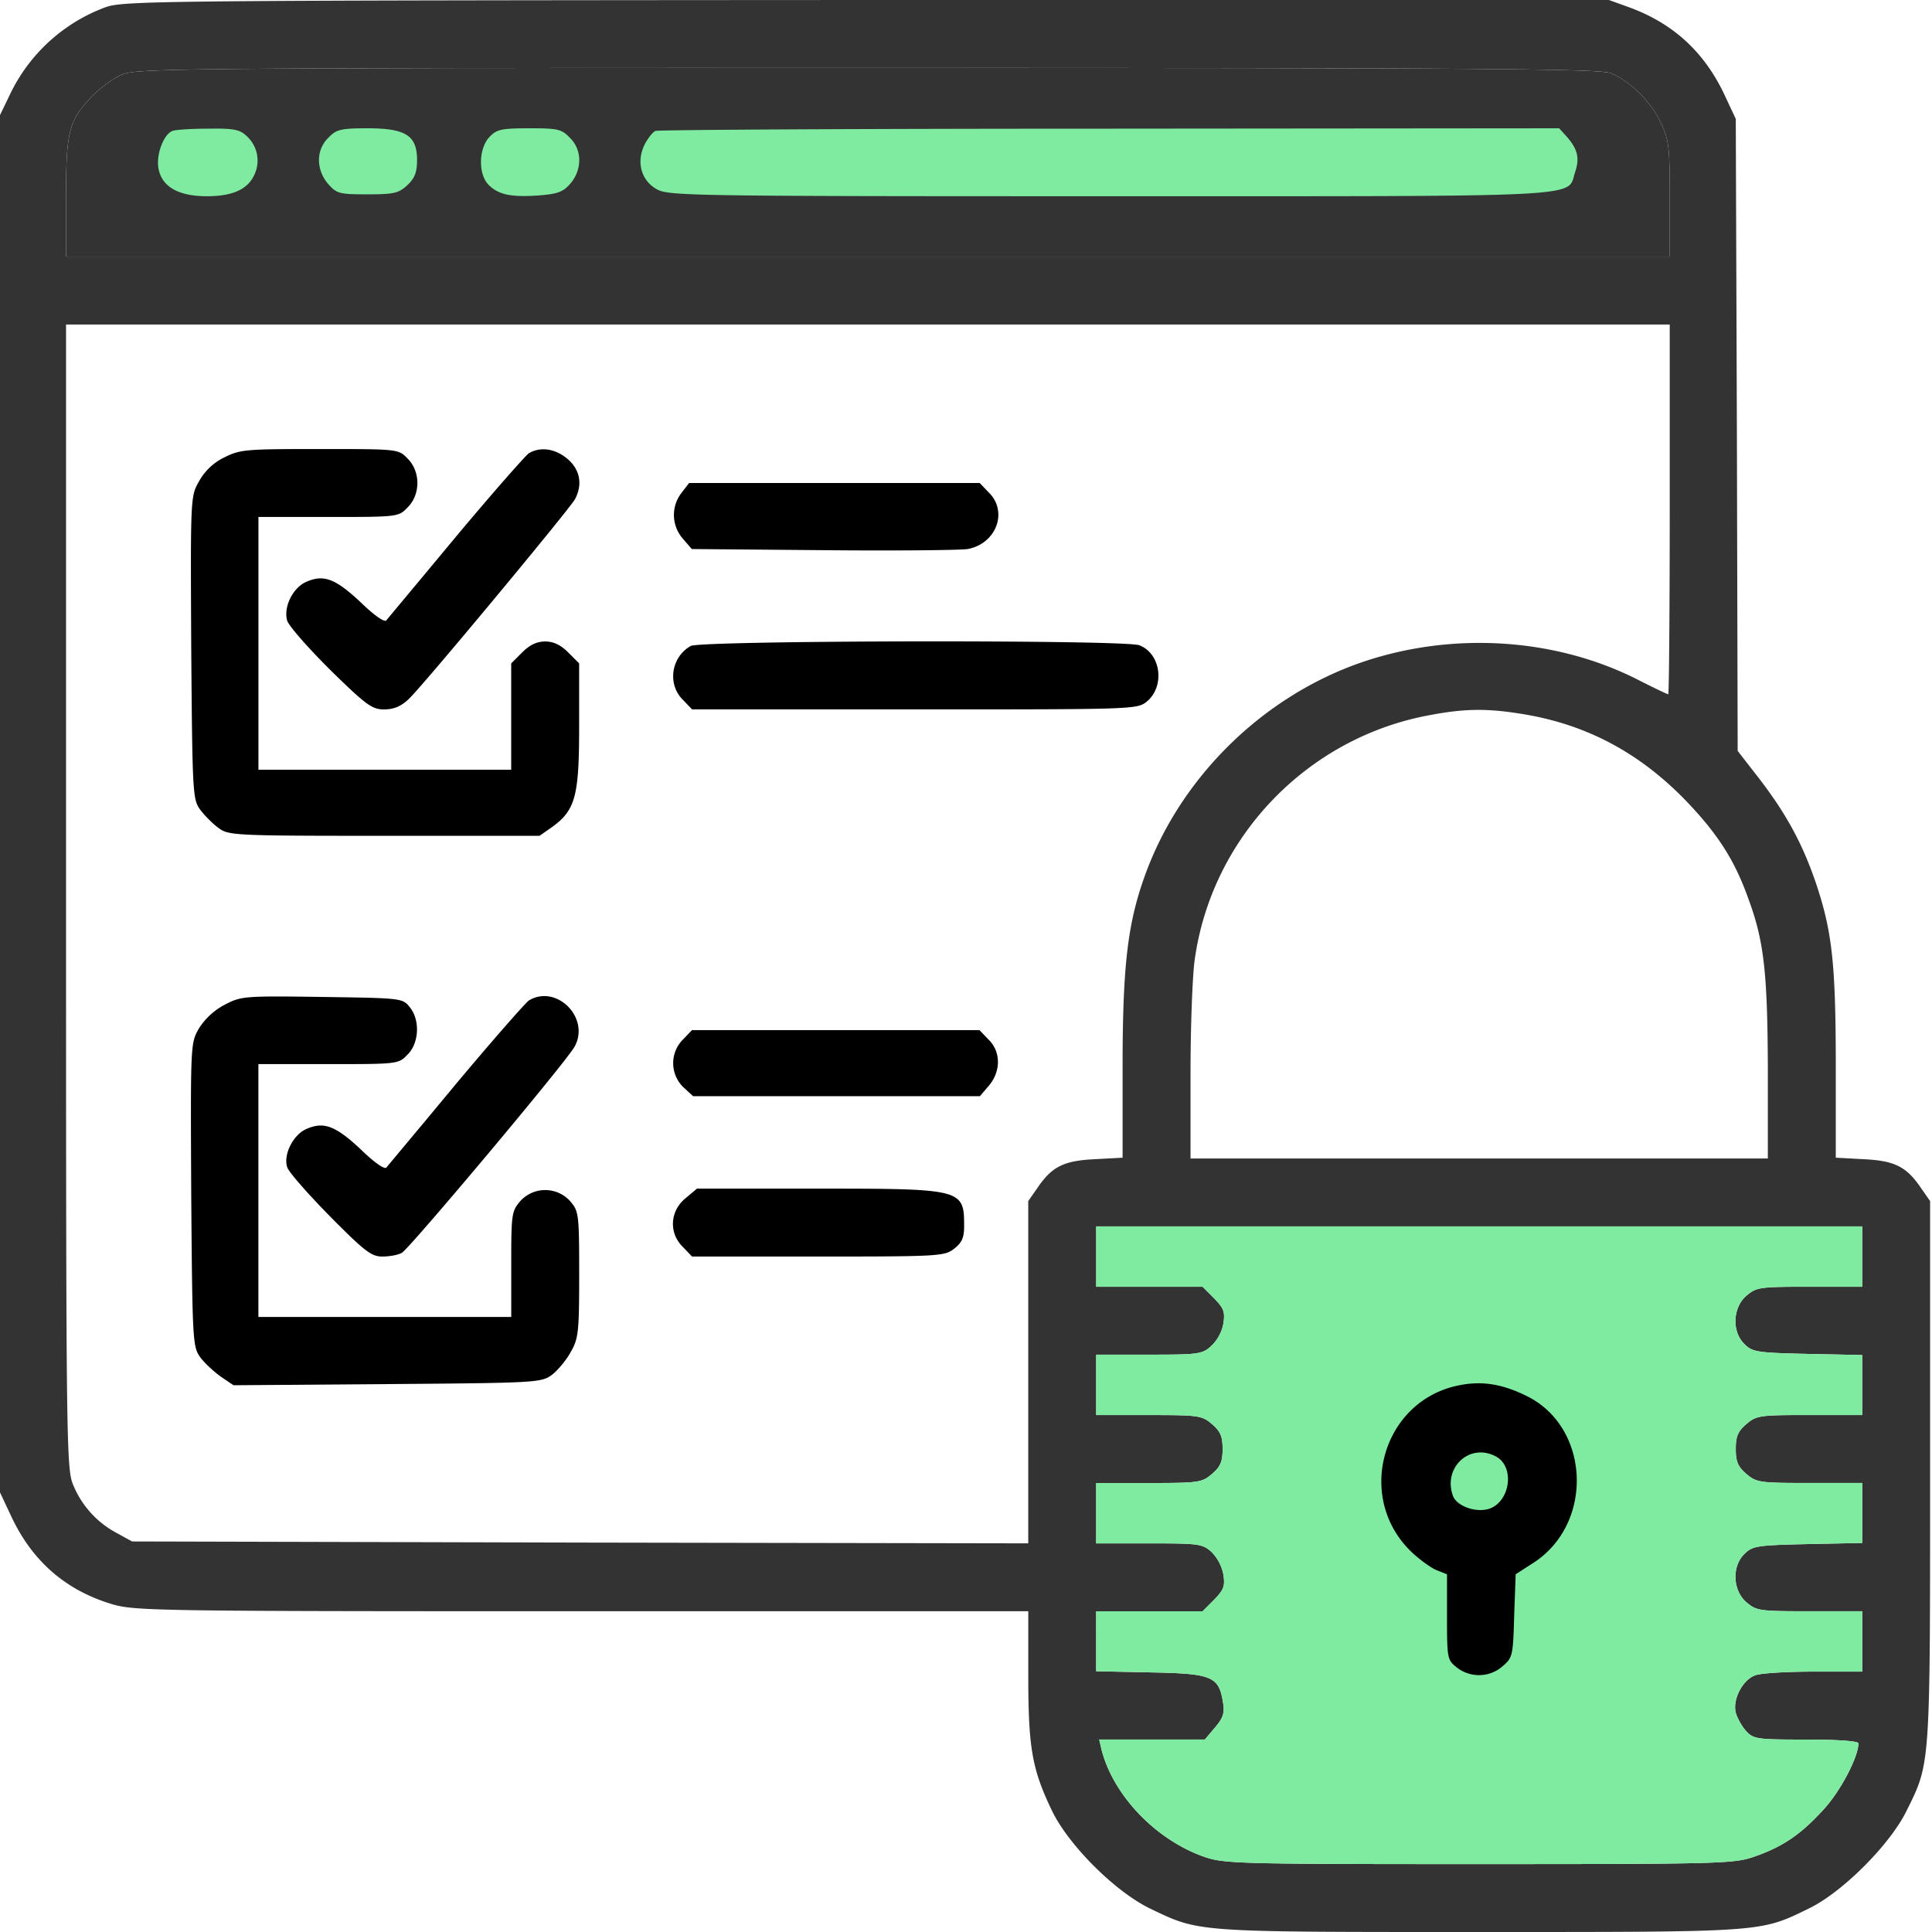 <svg width="60" height="60" fill="none" xmlns="http://www.w3.org/2000/svg"><path d="M3.281.223A5.34 5.34 0 00.34 2.87L0 3.574v42.774l.363.773c.645 1.36 1.664 2.25 3.07 2.684.727.222 1.137.234 14.626.234h13.875v2.004c0 2.238.117 2.906.738 4.195.516 1.067 1.957 2.508 3.047 3.035 1.547.739 1.324.727 10.218.727 8.907 0 8.72.012 10.254-.738 1.032-.504 2.496-1.969 3.012-3.012.75-1.512.738-1.313.738-10.559v-8.39l-.27-.387c-.456-.68-.82-.867-1.792-.914l-.867-.047v-2.789c0-3.187-.106-4.195-.598-5.684-.422-1.253-.926-2.19-1.793-3.316l-.656-.844-.024-9.808-.035-9.82-.363-.774c-.621-1.3-1.559-2.168-2.895-2.672L49.968 0h-23.05C4.968.012 3.844.023 3.281.223zm46.746 2.05c.598.247 1.254.891 1.547 1.536.258.527.282.75.282 2.367v1.793H2.05V6.152c0-2.062.082-2.402.797-3.152.234-.246.644-.55.902-.668.457-.21 1.29-.223 23.18-.223 19.008 0 22.77.024 23.097.164zm1.828 13.547c0 3.153-.023 5.742-.046 5.742-.024 0-.47-.21-.996-.48-2.555-1.277-5.708-1.465-8.485-.527-3.094 1.054-5.66 3.574-6.762 6.61-.55 1.51-.703 2.835-.703 6.01v2.778l-.867.047c-.973.047-1.336.234-1.793.914l-.27.387V47.93l-13.91-.024-13.921-.035-.47-.258a2.963 2.963 0 01-1.335-1.441c-.235-.527-.246-.668-.246-18.316V10.078h49.804v5.742zm-4.664 6.34c1.993.305 3.633 1.16 5.075 2.613 1.03 1.055 1.582 1.887 2.015 3.094.504 1.348.61 2.32.621 5.32v2.79H36.973v-2.625c0-1.454.058-3.036.129-3.54.527-3.82 3.504-6.914 7.312-7.605 1.055-.2 1.746-.21 2.777-.047zm10.641 16.863v.938h-1.629c-1.559 0-1.652.012-1.969.281-.422.364-.457 1.114-.058 1.5.246.246.386.27 1.957.305l1.699.035v1.863h-1.629c-1.559 0-1.652.012-1.969.282-.257.222-.328.375-.328.773s.07.55.328.773c.317.27.41.282 1.97.282h1.628v1.863l-1.7.035c-1.57.035-1.71.059-1.956.305-.399.386-.364 1.136.058 1.5.317.27.41.281 1.97.281h1.628v1.875H56.32c-.832 0-1.652.047-1.816.117-.387.14-.703.75-.598 1.16.047.164.188.422.317.563.234.258.34.27 1.875.27.96 0 1.617.046 1.617.117 0 .422-.563 1.5-1.09 2.062-.703.774-1.277 1.16-2.168 1.465-.61.21-1.09.223-8.52.223-7.488 0-7.91-.012-8.53-.223-1.512-.527-2.837-1.91-3.2-3.34l-.07-.305h3.281l.316-.375c.258-.304.305-.457.246-.785-.128-.797-.328-.89-2.238-.925l-1.699-.036V50.04h3.305l.351-.352c.305-.316.352-.421.293-.796a1.37 1.37 0 00-.375-.703c-.281-.247-.41-.258-1.945-.258h-1.629v-1.875h1.629c1.559 0 1.652-.012 1.969-.282.257-.222.328-.375.328-.773s-.07-.55-.328-.773c-.317-.27-.41-.282-1.97-.282h-1.628V42.07h1.629c1.535 0 1.664-.011 1.945-.27a1.29 1.29 0 00.375-.69c.059-.376.012-.481-.293-.797l-.351-.352h-3.305v-1.875h23.789v.937z" fill="#333"/><path d="M57.832 39.023v.938h-1.629c-1.559 0-1.652.012-1.969.281-.422.364-.457 1.114-.058 1.5.246.246.386.27 1.957.305l1.699.035v1.863h-1.629c-1.559 0-1.652.012-1.969.282-.257.222-.328.375-.328.773s.07.55.328.773c.317.27.41.282 1.97.282h1.628v1.863l-1.7.035c-1.57.035-1.71.059-1.956.305-.399.386-.364 1.136.058 1.5.317.27.41.281 1.97.281h1.628v1.875H56.32c-.832 0-1.652.047-1.816.117-.387.14-.703.75-.598 1.16.047.164.188.422.317.563.234.258.34.27 1.875.27.96 0 1.617.046 1.617.117 0 .422-.563 1.5-1.09 2.062-.703.774-1.277 1.16-2.168 1.465-.61.21-1.09.223-8.52.223-7.488 0-7.91-.012-8.53-.223-1.512-.527-2.837-1.91-3.2-3.34l-.07-.305h3.281l.316-.375c.258-.304.305-.457.246-.785-.128-.797-.328-.89-2.238-.925l-1.699-.036V50.04h3.305l.351-.352c.305-.316.352-.421.293-.796a1.37 1.37 0 00-.375-.703c-.281-.247-.41-.258-1.945-.258h-1.629v-1.875h1.629c1.559 0 1.652-.012 1.969-.282.257-.222.328-.375.328-.773s-.07-.55-.328-.773c-.317-.27-.41-.282-1.97-.282h-1.628V42.07h1.629c1.535 0 1.664-.011 1.945-.27a1.29 1.29 0 00.375-.69c.059-.376.012-.481-.293-.797l-.351-.352h-3.305v-1.875h23.789v.937z" fill="#7FEBA1"/><path d="M50.027 2.273c.598.247 1.254.891 1.547 1.536.258.527.282.75.282 2.367v1.793H2.05V6.152c0-2.062.082-2.402.797-3.152.234-.246.644-.55.902-.668.457-.21 1.29-.223 23.18-.223 19.008 0 22.77.024 23.097.164z" fill="#333"/><path d="M5.356 4.066c-.28.106-.515.75-.433 1.172.105.563.62.856 1.5.856.82 0 1.289-.223 1.488-.692a1.024 1.024 0 00-.258-1.183c-.21-.2-.41-.235-1.195-.223-.527 0-1.02.035-1.102.07zm4.842.211c-.387.375-.387.985-.012 1.43.27.305.34.328 1.219.328.832 0 .973-.035 1.242-.281.234-.223.305-.399.305-.785 0-.762-.352-.985-1.547-.985-.82 0-.961.036-1.207.293zm5.002-.023c-.34.363-.352 1.16-.024 1.488.305.305.692.387 1.547.328.598-.047.762-.105.996-.375.364-.433.364-1.043-.023-1.418-.258-.27-.375-.293-1.266-.293-.867 0-1.008.036-1.23.27zm5.155-.188c-.082.036-.223.211-.329.41-.269.528-.128 1.102.34 1.383.364.223.704.235 14.063.235 15.129 0 14.226.047 14.484-.739.153-.445.082-.726-.258-1.113l-.234-.258-13.957.012c-7.676 0-14.027.035-14.11.07z" fill="#7FEBA1"/><path d="M6.97 14.203a1.781 1.781 0 00-.785.738c-.27.47-.27.48-.246 5.18.035 4.547.047 4.711.281 5.027.13.176.387.434.563.563.316.234.457.246 5.144.246h4.829l.386-.27c.727-.527.844-.949.844-3.128v-1.957l-.34-.34c-.234-.235-.457-.34-.715-.34-.258 0-.48.105-.715.34l-.34.34v3.304h-7.85v-7.851h2.168c2.156 0 2.18 0 2.461-.293.41-.399.41-1.125 0-1.524-.281-.293-.293-.293-2.719-.293-2.308 0-2.472.012-2.965.258z" fill="#000"/><path d="M16.427 14.074c-.105.07-1.137 1.242-2.274 2.602-1.136 1.37-2.109 2.531-2.156 2.59-.058.07-.386-.164-.785-.551-.785-.738-1.148-.88-1.676-.656-.422.164-.738.773-.62 1.207.034.152.632.832 1.323 1.523 1.137 1.113 1.313 1.242 1.688 1.242.305 0 .527-.093.773-.328.446-.422 4.98-5.883 5.157-6.2.246-.468.152-.925-.235-1.253-.375-.316-.832-.387-1.195-.176zm4.74 1.231a1.114 1.114 0 00.035 1.418l.282.328 4.09.035c2.238.023 4.253 0 4.476-.035.89-.164 1.266-1.16.656-1.758l-.28-.293h-9.025l-.235.305zm.28 4.758c-.61.351-.727 1.195-.234 1.675l.28.293h6.903c6.739 0 6.914 0 7.207-.234.586-.469.457-1.5-.222-1.758-.446-.176-13.641-.152-13.934.023zM6.97 31.207a2.11 2.11 0 00-.796.738c-.258.457-.258.47-.235 5.168.035 4.57.047 4.711.282 5.04.128.175.421.445.632.597l.399.27 4.77-.036c4.64-.035 4.78-.047 5.109-.28.175-.13.445-.446.586-.704.246-.422.27-.61.27-2.414 0-1.898-.013-1.969-.282-2.285a1.044 1.044 0 00-1.547 0c-.27.316-.281.41-.281 1.968v1.63H8.025v-7.852h2.168c2.156 0 2.18 0 2.461-.293.363-.352.399-1.078.07-1.477-.222-.28-.257-.28-2.73-.316-2.438-.035-2.508-.023-3.023.246z" fill="#000"/><path d="M16.43 31.066c-.105.07-1.136 1.243-2.273 2.602-1.136 1.371-2.11 2.531-2.156 2.59-.059.07-.387-.164-.785-.551-.785-.738-1.149-.879-1.676-.656-.422.164-.75.797-.621 1.195.035.14.633.82 1.313 1.512 1.09 1.101 1.3 1.265 1.64 1.265.211 0 .492-.046.61-.117.234-.129 5.156-5.988 5.367-6.41.48-.89-.563-1.934-1.418-1.43zm4.778 1.219a1.04 1.04 0 00.012 1.477l.305.281h8.906l.281-.328c.375-.446.375-1.055-.012-1.43l-.281-.293h-8.93l-.28.293zm.074 4.934c-.48.398-.516 1.078-.07 1.511l.28.293h3.915c3.785 0 3.926-.011 4.23-.246.235-.187.305-.34.305-.691 0-1.16-.035-1.172-4.559-1.172h-3.738l-.363.305zm24.043 5.801c-2.38.457-3.258 3.468-1.5 5.167.246.235.597.493.785.575l.328.129v1.324c0 1.3.012 1.336.305 1.57a1.114 1.114 0 001.418-.035c.316-.27.328-.328.363-1.57l.047-1.29.527-.34c1.91-1.206 1.805-4.23-.199-5.202-.738-.364-1.371-.47-2.074-.328zm1.136 2.214c.586.317.446 1.383-.199 1.618-.41.14-1.008-.07-1.136-.387-.329-.88.515-1.676 1.336-1.23z" fill="#000"/></svg>